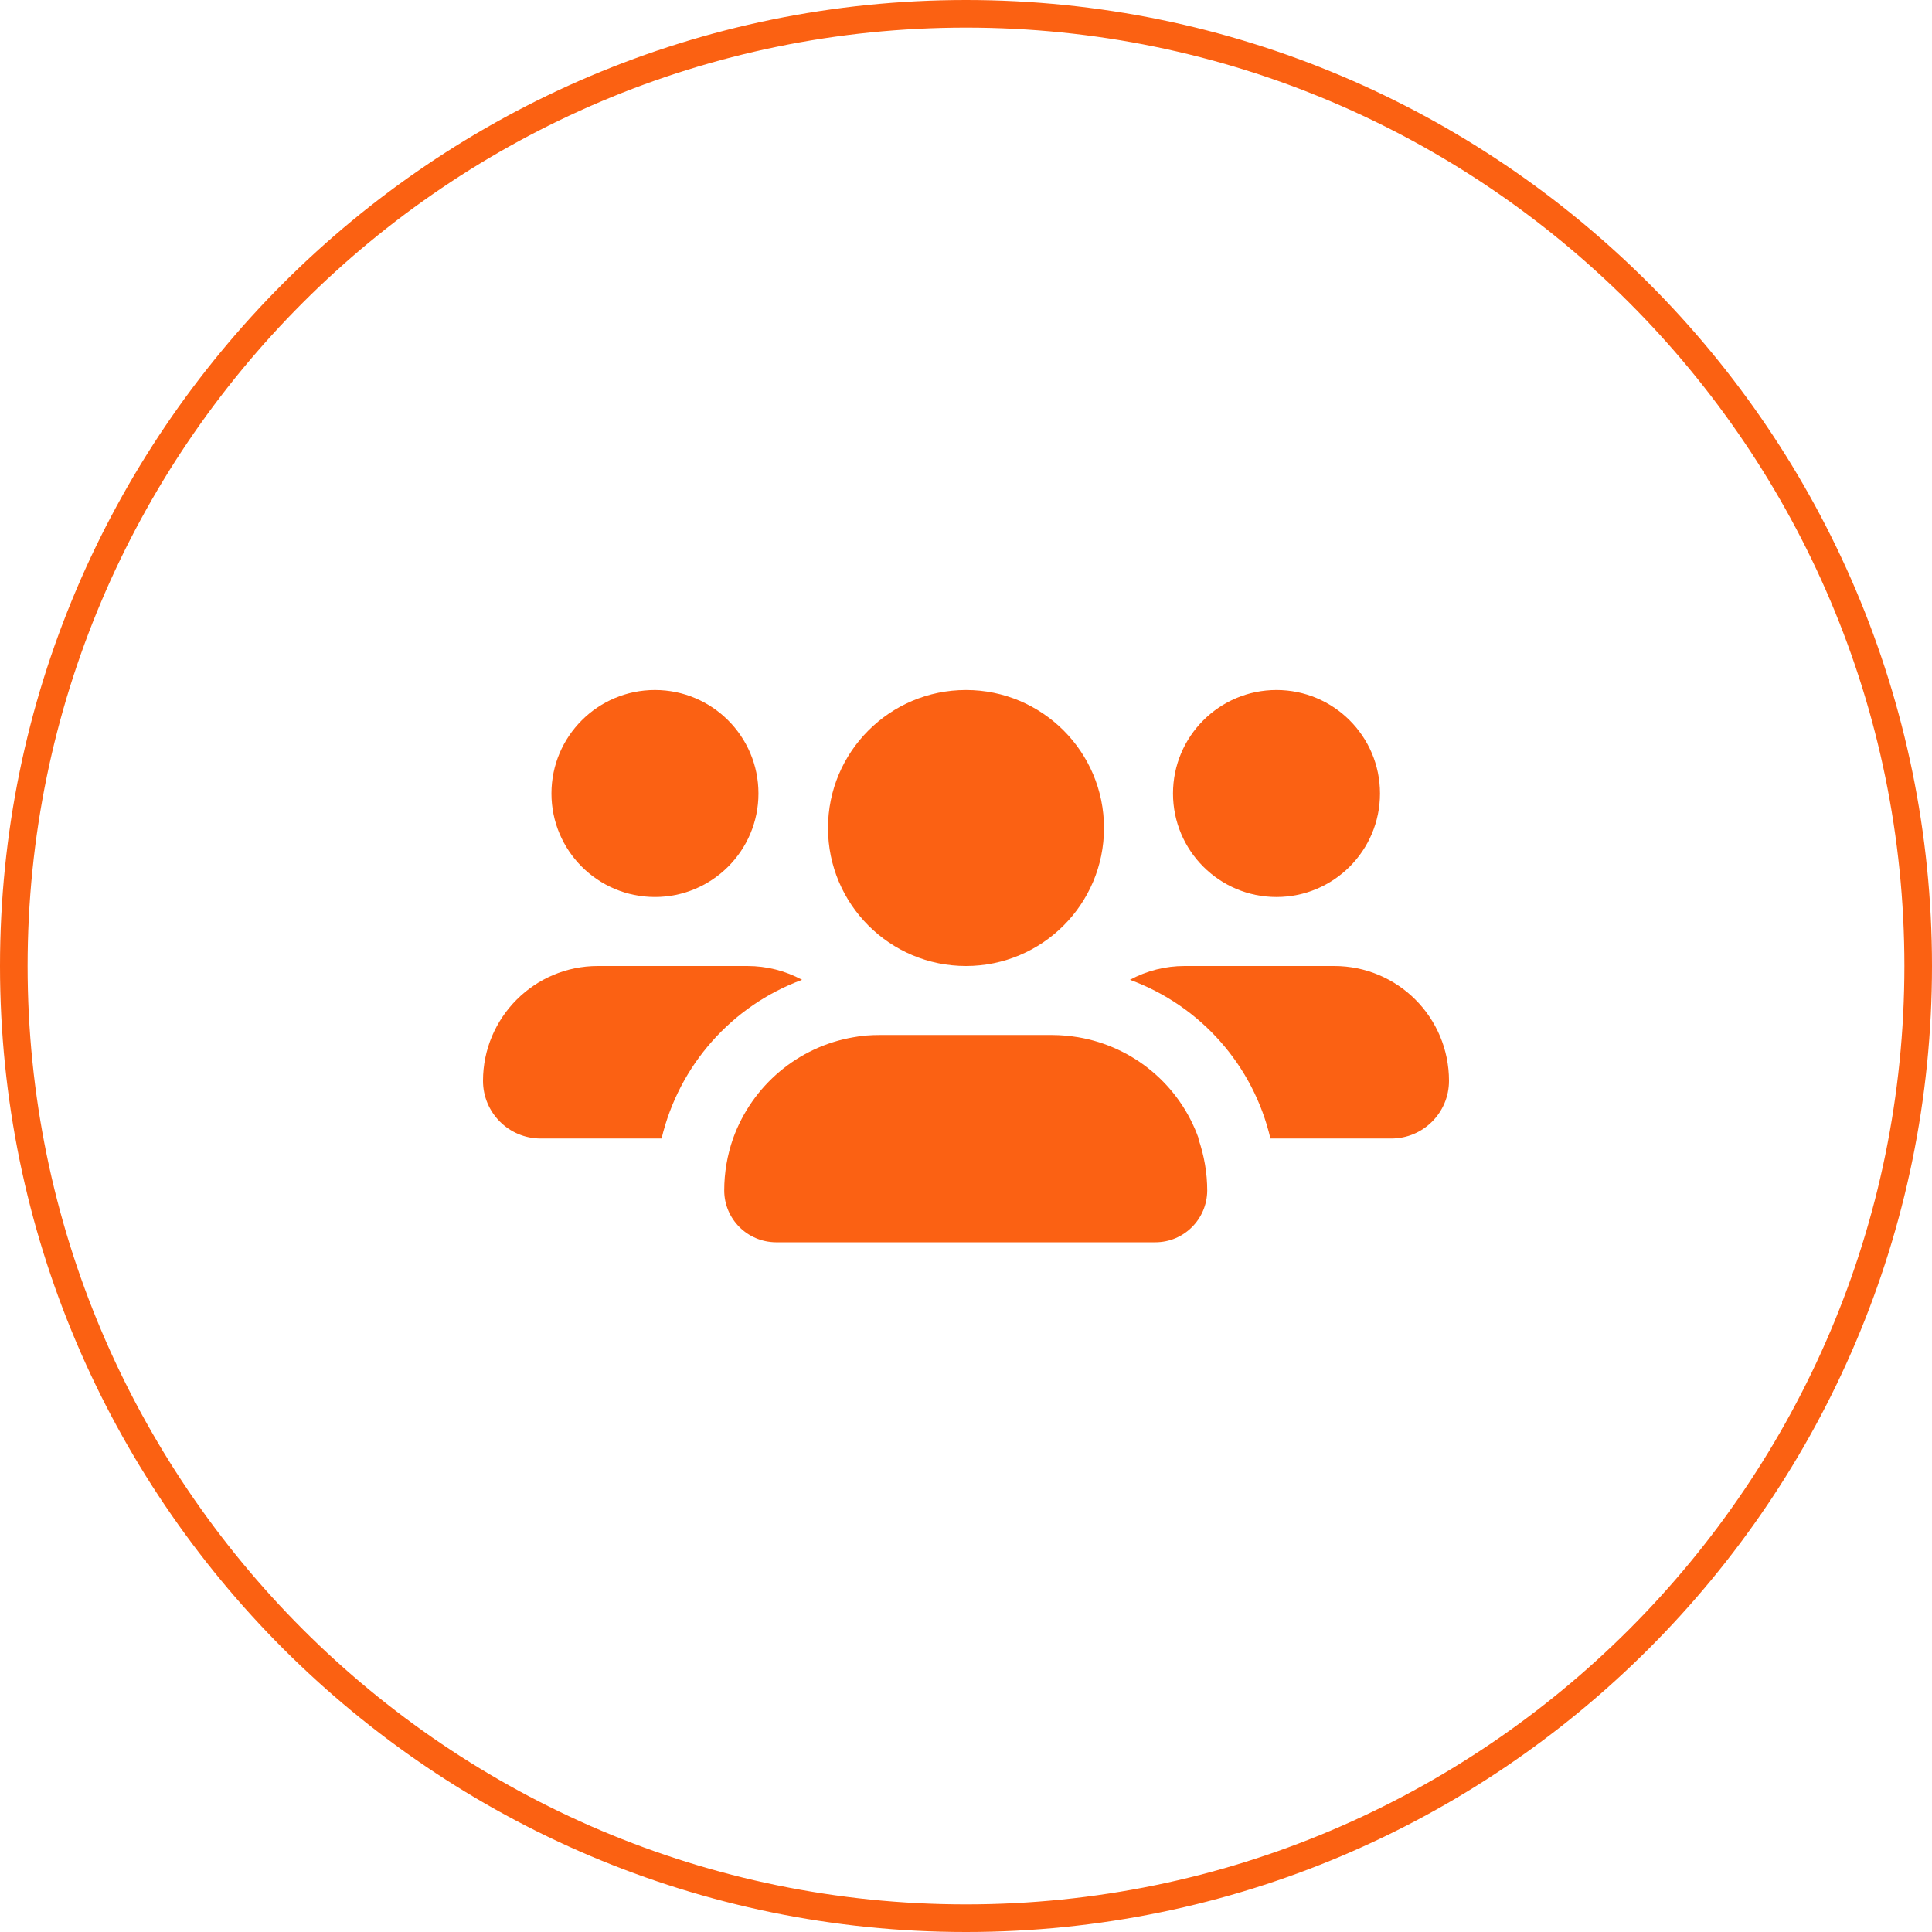 <?xml version="1.0" encoding="UTF-8"?>
<svg id="Calque_2" data-name="Calque 2" xmlns="http://www.w3.org/2000/svg" viewBox="0 0 70 70">
  <defs>
    <style>
      .cls-1 {
        fill: none;
      }

      .cls-2 {
        fill: #fb6113;
      }

      .cls-3 {
        fill: #fb6112;
      }
    </style>
  </defs>
  <g id="Calque_1-2" data-name="Calque 1">
    <g>
      <g id="Ellipse_2" data-name="Ellipse 2">
        <circle class="cls-1" cx="35" cy="35" r="35"/>
        <path class="cls-3" d="M35,70C15.7,70,0,54.3,0,35S15.7,0,35,0s35,15.7,35,35-15.7,35-35,35ZM35,1C16.25,1,1,16.25,1,35s15.25,34,34,34,34-15.25,34-34S53.75,1,35,1Z"/>
      </g>
      <g id="Icon_fa-solid-users-viewfinder" data-name="Icon fa-solid-users-viewfinder">
        <path class="cls-2" d="M23.73,32.5c2.07,0,3.75-1.68,3.75-3.75s-1.68-3.75-3.75-3.75-3.75,1.68-3.75,3.75,1.68,3.75,3.75,3.75h0ZM21.66,35c-2.3,0-4.16,1.87-4.16,4.16,0,1.15.93,2.09,2.09,2.09h4.38c.63-2.65,2.54-4.81,5.09-5.75-.61-.33-1.29-.5-1.98-.5h-5.42ZM50.41,41.25c1.15,0,2.09-.93,2.09-2.09,0-2.3-1.86-4.16-4.16-4.16h-5.42c-.69,0-1.37.17-1.98.5,2.56.94,4.47,3.1,5.09,5.75h4.38ZM43.43,41.25c-.68-1.92-2.35-3.33-4.37-3.67-.31-.05-.62-.08-.94-.08h-6.25c-.31,0-.63.02-.94.08-2.01.34-3.68,1.75-4.37,3.67-.21.6-.32,1.24-.32,1.88,0,1.03.83,1.87,1.87,1.88,0,0,0,0,0,0h13.75c1.03,0,1.87-.83,1.88-1.87,0,0,0,0,0,0,0-.64-.11-1.27-.32-1.88ZM46.25,32.5c2.07,0,3.75-1.68,3.75-3.75s-1.68-3.75-3.75-3.75-3.75,1.68-3.75,3.75,1.68,3.75,3.75,3.75h0ZM40,30c0-2.76-2.24-5-5-5s-5,2.24-5,5,2.24,5,5,5,5-2.24,5-5Z"/>
      </g>
    </g>
  </g>
</svg>